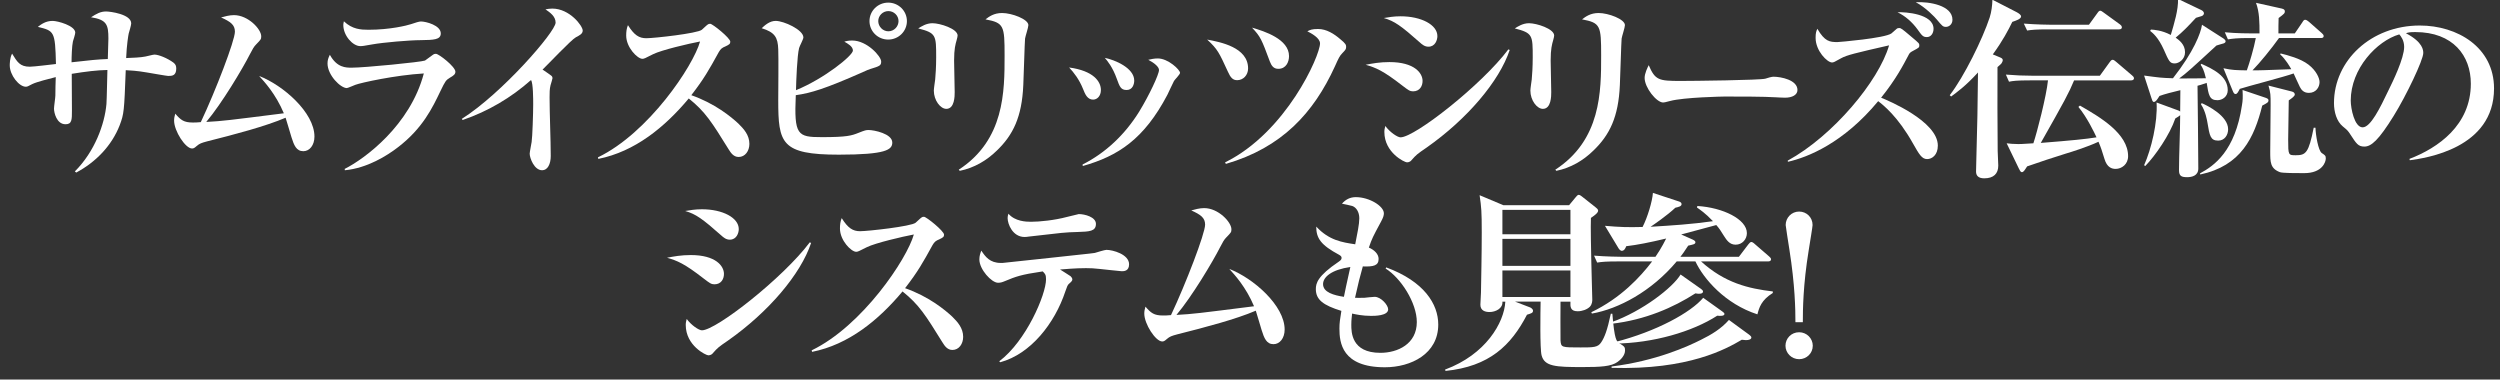 <?xml version="1.0" encoding="utf-8"?>
<!-- Generator: Adobe Illustrator 16.2.1, SVG Export Plug-In . SVG Version: 6.00 Build 0)  -->
<!DOCTYPE svg PUBLIC "-//W3C//DTD SVG 1.1//EN" "http://www.w3.org/Graphics/SVG/1.1/DTD/svg11.dtd">
<svg version="1.1" id="レイヤー_1" xmlns="http://www.w3.org/2000/svg" xmlns:xlink="http://www.w3.org/1999/xlink" x="0px"
	 y="0px" width="597.597px" height="90.716px" viewBox="0 0 597.597 90.716" enable-background="new 0 0 597.597 90.716"
	 xml:space="preserve">
<rect x="0" y="0" width="597.597" height="90.716" fill="#333333" stroke="none"/>
<g>
	<g>
		<path fill="#FFFFFF" d="M40.215,18.155c-0.372,0-4.474-0.736-5.079-0.828c-2.33-0.414-4.194-0.506-5.079-0.553
			c-0.373,9.892-0.42,10.443-1.445,13.158c-1.91,4.922-5.731,8.833-10.392,11.317l-0.326-0.276c4.753-4.738,7.13-11.317,7.55-16.102
			c0.093-1.288,0.186-6.947,0.232-8.144c-2.423,0.046-5.126,0.368-8.527,0.921c0,1.426,0.046,7.545,0.046,8.786
			c0,2.209,0,3.267-1.537,3.267c-2.144,0-2.75-2.806-2.75-3.727c0-0.506,0.326-2.668,0.326-3.128c0-0.69,0.047-3.772,0.094-4.417
			c-1.585,0.414-4.428,1.104-5.593,1.656c-1.071,0.553-1.165,0.645-1.584,0.645c-1.584,0-3.821-2.761-3.821-5.106
			c0-0.23,0-1.794,0.56-2.807c1.211,1.979,1.863,3.129,4.24,3.129c0.979,0,5.359-0.553,6.244-0.645
			c-0.186-7.867-0.419-7.913-4.333-8.879c0.792-0.599,1.863-1.427,3.541-1.427c1.212,0,5.406,1.15,5.406,2.807
			c0,0.368-0.467,1.794-0.56,2.116c-0.233,1.013-0.326,3.635-0.326,4.969c4.427-0.506,6.291-0.69,8.668-0.782
			c0.046-1.656,0.14-4.784,0.14-4.876c0-3.312-0.373-4.509-4.147-5.107c1.305-0.828,2.236-1.38,3.588-1.38
			c0.979,0,6.012,0.645,6.012,2.853c0,0.414-0.513,2.116-0.605,2.438c-0.094,0.46-0.467,2.622-0.606,5.843
			c1.398-0.046,3.589-0.139,4.613-0.368c0.326-0.046,1.817-0.46,2.144-0.46c0.979,0,3.076,0.828,4.567,1.932
			c0.513,0.414,0.652,0.782,0.652,1.427C42.126,18.109,41.101,18.155,40.215,18.155z"/>
		<path fill="#FFFFFF" d="M72.51,36.143c-1.677,0-2.236-1.427-2.842-3.358c-0.233-0.736-1.165-3.957-1.398-4.646
			c-4.707,2.023-12.022,3.956-18.78,5.658c-1.351,0.368-1.771,0.506-2.47,1.104c-0.513,0.46-0.745,0.598-1.118,0.598
			c-1.584,0-4.287-4.187-4.287-6.671c0-0.552,0.093-1.012,0.279-1.656c1.305,1.519,2.051,2.116,4.194,2.116
			c0.56,0,0.979,0,1.91-0.092c3.542-7.499,8.155-19.506,8.155-21.622c0-1.656-1.071-2.393-3.309-3.404
			c0.839-0.23,2.004-0.553,3.076-0.553c3.401,0,6.523,3.358,6.523,5.061c0,0.69-0.093,0.782-1.165,1.887
			c-0.605,0.598-0.885,1.149-1.537,2.392c-1.725,3.405-6.711,11.777-10.438,16.194c4.147-0.23,5.032-0.368,18.547-2.07
			c-1.958-4.646-4.66-7.545-5.919-8.925c5.732,2.208,13.234,8.741,13.234,14.491C75.166,34.716,74.002,36.143,72.51,36.143z"/>
		<path fill="#FFFFFF" d="M107.555,18.569c-0.979,0.598-1.118,0.828-2.236,3.128c-1.958,4.095-4.287,8.972-10.159,13.479
			c-2.609,2.024-7.363,5.015-12.722,5.521l-0.047-0.321c4.847-2.438,15.658-10.443,18.92-22.819
			c-6.897,0.414-15.006,2.209-16.356,2.715c-0.28,0.092-1.817,0.782-2.051,0.782c-1.491,0-4.613-3.083-4.613-5.889
			c0-0.782,0.187-1.334,0.559-2.07c1.678,3.082,3.821,3.082,5.22,3.082c3.075,0,16.59-1.334,17.521-1.702
			c0.326-0.23,1.678-1.242,1.957-1.426c0.187-0.139,0.373-0.185,0.652-0.185c0.699,0,4.66,3.083,4.66,4.278
			C108.859,17.741,108.44,18.063,107.555,18.569z M100.611,9.597c-2.749,0-9.04,0.553-11.604,1.013
			c-2.097,0.368-2.33,0.414-2.889,0.414c-1.771,0-4.055-2.484-4.055-5.061c0-0.276,0.047-0.414,0.14-0.874
			c2.004,1.932,4.101,2.024,5.872,2.024c5.172,0,9.18-1.013,10.158-1.335c1.072-0.368,1.958-0.644,2.377-0.644
			c1.212,0,4.753,0.92,4.753,2.853C105.364,9.505,103.687,9.551,100.611,9.597z"/>
		<path fill="#FFFFFF" d="M137.66,8.908c-1.119,0.598-6.711,6.532-7.969,7.729c0.605,0.414,1.258,0.828,1.863,1.288
			c0.326,0.23,0.513,0.368,0.513,0.782c0,0.138-0.419,1.519-0.466,1.656c-0.232,0.874-0.232,1.933-0.232,2.898
			c0,3.91,0.279,10.167,0.279,14.031c0,1.933-0.746,3.404-2.051,3.404c-1.91,0-2.982-2.944-2.982-3.956
			c0-0.414,0.42-2.393,0.466-2.807c0.187-1.058,0.373-6.946,0.373-8.925c0-1.288,0-5.106-0.513-5.889
			c-4.753,4.232-10.299,7.499-16.356,9.569l-0.187-0.276c9.646-6.118,22.415-20.84,22.415-23.003c0-1.518-1.352-2.438-2.424-3.174
			c0.56-0.092,0.979-0.184,1.632-0.184c4.147,0,7.27,4.14,7.27,5.244C139.291,8.08,138.545,8.448,137.66,8.908z"/>
		<path fill="#FFFFFF" d="M176.571,37.523c-1.212,0-1.864-0.966-2.377-1.794c-4.054-6.533-5.592-9.018-9.553-12.191
			c-5.732,6.854-12.862,12.697-21.623,14.445l-0.093-0.368c12.116-5.843,22.787-21.853,24.419-27.695
			c-2.703,0.506-9.181,2.024-11.231,3.036c-1.957,1.013-2.189,1.104-2.562,1.104c-1.165,0-3.868-2.714-3.868-5.566
			c0-0.874,0.094-1.702,0.42-2.484c1.491,2.393,2.656,3.128,4.38,3.128c1.864,0,12.256-1.149,13.281-2.023
			c0.233-0.185,1.165-1.104,1.398-1.242c0.186-0.139,0.326-0.185,0.605-0.185c0.56,0,4.8,3.404,4.8,4.278
			c0,0.507-0.233,0.69-1.118,1.104c-0.886,0.368-1.165,0.598-1.631,1.38c-2.33,4.232-3.542,6.395-6.571,10.306
			c5.639,1.978,9.507,5.152,11.277,6.809c1.259,1.242,2.609,2.714,2.609,4.83C179.134,36.096,178.109,37.523,176.571,37.523z"/>
		<path fill="#FFFFFF" d="M200.524,36.971c-13.794,0-14.493-2.715-14.493-13.02c0-1.933,0.094-10.397,0-12.146
			c-0.093-2.898-0.838-4.095-3.961-5.061c0.699-0.645,1.864-1.749,3.355-1.749c1.911,0,6.617,2.117,6.617,3.957
			c0,0.414-0.932,2.116-1.025,2.53c-0.466,1.748-0.698,7.867-0.745,10.075c6.757-2.761,13.607-8.281,13.607-9.478
			c0-0.966-1.212-1.656-2.051-2.116c0.56-0.184,1.072-0.275,1.911-0.275c3.495,0,6.896,3.772,6.896,5.015
			c0,0.966-0.326,1.104-2.609,1.794c-0.466,0.138-0.839,0.322-1.864,0.782c-8.854,3.91-12.303,4.969-15.938,5.475
			c-0.419,9.568,0.373,10.029,6.245,10.029c6.011,0,7.083-0.368,8.714-1.013c1.631-0.644,1.817-0.689,2.47-0.689
			c1.258,0,5.639,0.874,5.639,2.99C213.293,35.775,211.849,36.971,200.524,36.971z M212.314,9.459c-2.47,0-4.474-1.979-4.474-4.416
			c0-2.438,2.004-4.417,4.474-4.417s4.474,1.979,4.474,4.417C216.788,7.481,214.784,9.459,212.314,9.459z M212.361,2.651
			c-1.352,0-2.424,1.104-2.424,2.393s1.072,2.438,2.424,2.438c1.351,0,2.423-1.149,2.423-2.438
			C214.784,3.708,213.666,2.651,212.361,2.651z"/>
		<path fill="#FFFFFF" d="M228.673,9.597c-0.28,0.967-0.606,2.07-0.606,4.877c0,1.196,0.14,6.44,0.14,7.545
			c0,0.92,0,4.002-2.004,4.002c-1.397,0-2.982-2.023-2.982-4.37c0-0.46,0.28-2.3,0.326-2.668c0.094-1.013,0.233-2.99,0.233-5.245
			c0-5.336,0-5.843-4.287-6.946c0.745-0.46,1.91-1.242,3.401-1.242c1.817,0,6.012,1.334,6.012,2.944
			C228.905,8.723,228.812,9.045,228.673,9.597z M245.029,9.23c-0.094,0.874-0.326,9.339-0.42,11.087
			c-0.326,7.683-2.47,11.961-6.291,15.642c-2.47,2.438-5.498,4.187-8.9,4.877l-0.233-0.276
			c10.951-7.131,10.951-18.724,10.951-27.327c0-7.085-0.14-7.774-4.566-8.603c0.839-0.645,2.004-1.519,3.961-1.519
			c2.33,0,6.291,1.473,6.291,2.898C245.821,6.561,245.076,8.769,245.029,9.23z"/>
		<path fill="#FFFFFF" d="M261.294,23.813c-1.352,0-1.911-1.288-2.377-2.484c-0.932-2.346-2.236-4.002-3.355-5.198
			c5.825,0.782,7.597,3.358,7.597,5.383C263.158,22.939,262.272,23.813,261.294,23.813z M280.633,19.351
			c-0.279,0.506-1.352,2.852-1.584,3.312c-5.593,10.628-11.79,14.63-20.225,17.022l-0.047-0.368
			c5.592-2.807,10.205-7.269,13.514-12.605c2.424-3.956,4.754-8.925,4.754-9.983c0-0.689-0.979-1.609-2.563-2.438
			c0.606-0.139,1.398-0.322,2.283-0.322c2.47,0,5.312,2.714,5.312,3.45C282.077,17.787,280.819,19.029,280.633,19.351z
			 M269.309,21.513c-1.397,0-1.677-0.828-2.33-2.622c-1.024-2.898-2.329-4.417-2.889-5.061c2.33,0.46,7.036,2.392,7.036,5.428
			C271.126,20.086,270.754,21.513,269.309,21.513z"/>
		<path fill="#FFFFFF" d="M295.731,19.167c-1.024,0-1.584-0.598-2.236-2.07c-2.051-4.462-2.424-5.336-4.939-7.637
			c3.169,0.599,9.786,1.84,9.786,6.901C298.342,17.97,297.177,19.167,295.731,19.167z M320.896,12.68
			c-0.652,0.644-0.932,1.242-1.817,3.22c-5.079,11.088-12.628,19.368-26.049,23.279l-0.187-0.368
			c14.586-7.177,22.694-25.487,22.694-28.432c0-1.334-2.144-2.438-3.029-2.898c0.605-0.321,1.072-0.552,2.563-0.552
			c2.003,0,3.821,1.15,5.312,2.438c1.305,1.058,1.397,1.38,1.397,1.84C321.781,11.806,321.549,11.99,320.896,12.68z M305.564,16.453
			c-1.165,0-1.631-0.782-2.004-1.702c-2.004-5.383-2.236-5.981-4.287-8.144c3.029,0.874,8.854,2.761,8.854,6.81
			C308.127,14.796,307.429,16.453,305.564,16.453z"/>
		<path fill="#FFFFFF" d="M337.767,21.835c-0.746,0-1.119-0.276-2.563-1.381c-4.613-3.588-6.338-4.278-8.761-4.969
			c1.631-0.321,3.401-0.644,5.686-0.644c5.965,0,7.922,2.622,7.922,4.509C340.05,20.546,339.397,21.835,337.767,21.835z
			 M341.447,11.162c-0.885,0-1.491-0.506-2.097-1.058c-4.474-3.957-6.012-5.061-8.574-5.797c1.165-0.185,2.33-0.414,4.008-0.414
			c4.939,0,8.807,2.024,8.807,4.738C343.591,9.551,343.079,11.162,341.447,11.162z M341.028,35.268
			c-2.283,1.564-2.517,1.749-3.635,3.037c-0.094,0.138-0.466,0.506-1.072,0.506c-0.559,0-5.405-2.301-5.405-7.269
			c0-0.553,0.093-0.874,0.233-1.427c1.071,1.473,2.889,2.715,3.635,2.715c3.401,0,19.432-12.56,25.77-21.024l0.326,0.138
			C358.41,19.397,350.721,28.459,341.028,35.268z"/>
		<path fill="#FFFFFF" d="M371.273,9.597c-0.28,0.967-0.606,2.07-0.606,4.877c0,1.196,0.14,6.44,0.14,7.545
			c0,0.92,0,4.002-2.004,4.002c-1.397,0-2.982-2.023-2.982-4.37c0-0.46,0.28-2.3,0.326-2.668c0.094-1.013,0.233-2.99,0.233-5.245
			c0-5.336,0-5.843-4.287-6.946c0.745-0.46,1.91-1.242,3.401-1.242c1.817,0,6.012,1.334,6.012,2.944
			C371.506,8.723,371.413,9.045,371.273,9.597z M387.63,9.23c-0.094,0.874-0.326,9.339-0.42,11.087
			c-0.326,7.683-2.47,11.961-6.291,15.642c-2.47,2.438-5.499,4.187-8.9,4.877l-0.233-0.276
			c10.951-7.131,10.951-18.724,10.951-27.327c0-7.085-0.14-7.774-4.566-8.603c0.839-0.645,2.004-1.519,3.961-1.519
			c2.33,0,6.291,1.473,6.291,2.898C388.422,6.561,387.677,8.769,387.63,9.23z"/>
		<path fill="#FFFFFF" d="M426.682,23.353c-0.792,0-1.957-0.092-2.144-0.092c-2.702-0.185-8.9-0.185-12.256-0.185
			c-0.513,0-9.786,0.185-13.048,1.059c-1.258,0.322-1.398,0.368-1.678,0.368c-1.584,0-4.427-3.543-4.427-5.889
			c0-1.059,0.699-2.484,0.979-3.036c1.538,3.588,2.376,3.772,7.596,3.772c2.89,0,19.199-0.185,20.317-0.553
			c0.326-0.138,1.538-0.46,1.864-0.46c1.864,0,5.778,0.782,5.778,3.175C429.664,22.663,428.453,23.353,426.682,23.353z"/>
		<path fill="#FFFFFF" d="M460.654,38.029c-1.258,0-1.91-1.15-3.401-3.772c-3.588-6.395-7.037-9.109-8.295-10.075
			c-8.295,10.029-16.869,13.434-21.576,14.492l-0.047-0.276c10.858-5.935,21.763-19.046,24.232-27.558
			c-8.062,1.841-10.159,2.347-11.464,3.083c-1.631,0.92-1.817,1.012-2.189,1.012c-1.119,0-3.915-2.76-3.915-5.889
			c0-1.15,0.14-1.564,0.42-2.162c1.771,3.036,2.936,3.175,4.8,3.175c0.372,0,11.323-0.921,12.908-2.07
			c0.187-0.139,1.118-1.013,1.258-1.104c0.14-0.138,0.42-0.184,0.606-0.184c0.419,0,0.652,0.184,2.936,2.116
			c1.864,1.563,1.864,1.563,1.864,2.069c0,0.461-0.141,0.553-1.445,1.242c-0.698,0.368-0.885,0.507-1.165,1.104
			c-1.211,2.301-3.028,5.797-6.523,10.121c1.584,0.645,13.561,5.612,13.561,11.455C463.218,37.063,461.819,38.029,460.654,38.029z
			 M460.608,8.862c-0.933,0-1.165-0.322-2.284-1.887c-1.258-1.702-2.842-3.128-4.753-4.048c1.864-0.093,8.621,0.367,8.621,3.956
			C462.192,7.988,461.54,8.862,460.608,8.862z M465.175,6.423c-0.745,0-0.886-0.185-2.236-1.794
			c-0.326-0.414-2.61-2.853-4.986-4.095c3.169-0.185,8.761,0.736,8.761,4.187C466.713,5.872,465.827,6.423,465.175,6.423z"/>
		<path fill="#FFFFFF" d="M481.019,5.227c-0.932,1.933-2.283,4.509-4.66,7.775l1.445,0.598c0.698,0.276,0.932,0.414,0.932,0.782
			c0,0.229-0.14,0.506-0.279,0.736c-0.14,0.229-0.699,0.644-0.979,0.92c-0.047,2.07,0,17.481,0.046,20.058
			c0,0.553,0.14,2.991,0.14,3.497c0,1.932-1.118,3.036-3.354,3.036c-1.398,0-1.957-0.645-1.957-1.61
			c0-0.322,0.046-1.702,0.046-1.979c0.28-10.995,0.326-12.237,0.42-21.714c-3.029,3.312-5.126,4.784-6.431,5.75l-0.326-0.321
			c3.401-4.371,7.875-13.479,9.553-18.586c0.419-1.335,0.605-2.761,0.652-4.233l5.825,2.991c0.513,0.275,1.025,0.644,1.025,1.012
			C483.116,4.537,481.857,4.951,481.019,5.227z M509.398,19.212h-13.607c-1.258,3.037-2.236,4.831-7.969,14.952
			c7.596-0.599,10.718-0.92,13.328-1.334c-0.466-1.013-2.283-4.831-4.334-7.27l0.373-0.321c4.8,2.76,11.51,6.67,11.51,12.099
			c0,1.933-1.538,3.037-2.982,3.037c-0.885,0-2.05-0.322-2.656-2.347c-0.699-2.208-0.745-2.484-1.444-4.141
			c-2.656,1.242-6.478,2.438-7.876,2.853c-2.656,0.828-6.337,2.024-9.18,3.036c-0.605,0.92-0.839,1.38-1.259,1.38
			c-0.326,0-0.512-0.46-0.745-0.92l-2.89-5.98c0.746,0.092,1.632,0.184,2.796,0.184c0.467,0,0.699,0,3.589-0.184
			c0.886-2.622,3.122-11.317,3.495-15.044h-4.287c-3.216,0-4.147,0.139-5.033,0.322l-0.746-1.702
			c2.19,0.184,4.381,0.276,6.618,0.276h15.844l2.33-3.221c0.187-0.276,0.419-0.598,0.745-0.598c0.28,0,0.652,0.367,0.839,0.506
			l3.775,3.22c0.232,0.185,0.466,0.414,0.466,0.69C510.098,19.167,509.632,19.212,509.398,19.212z M506.509,7.021h-16.916
			c-2.842,0-3.867,0.093-5.032,0.276l-0.792-1.656c2.842,0.23,6.151,0.276,6.663,0.276h8.901l2.004-2.761
			c0.279-0.414,0.466-0.598,0.698-0.598c0.233,0,0.513,0.229,0.839,0.46l3.868,2.806c0.14,0.093,0.466,0.368,0.466,0.69
			C507.208,6.975,506.789,7.021,506.509,7.021z"/>
		<path fill="#FFFFFF" d="M530.044,23.952c-1.911,0-2.097-1.196-2.563-4.141c-1.211,0.414-1.771,0.598-2.189,0.689
			c0.046,3.129,0.187,16.977,0.187,19.782c0,1.702-1.491,2.07-2.656,2.07c-1.306,0-1.958-0.229-1.958-1.656
			c0-3.634,0.28-9.477,0.28-13.157c-0.187,0.185-0.56,0.414-1.165,0.782c-1.305,3.864-4.754,8.879-7.177,11.363l-0.279-0.184
			c1.724-3.865,3.262-10.214,2.982-14.998l5.266,1.932c0.14,0.047,0.233,0.139,0.373,0.23l0.046-5.106
			c-1.91,0.46-3.728,0.92-4.986,1.38c-0.652,1.013-0.932,1.427-1.351,1.427c-0.326,0-0.42-0.461-0.606-1.013l-1.724-5.29
			c3.774,0.506,4.008,0.552,6.896,0.644c4.986-6.349,6.664-10.812,6.943-12.789l5.173,3.312c0.187,0.138,0.466,0.367,0.466,0.644
			c0,0.368-0.419,0.506-0.652,0.552c-0.745,0.23-1.165,0.322-1.538,0.46c-6.244,5.751-6.943,6.396-8.9,7.867
			c1.305,0,5.266,0,6.385-0.046c-0.513-2.116-0.839-2.576-1.259-3.221l0.187-0.229c2.843,1.288,6.291,2.944,6.291,6.303
			C532.514,23.124,531.209,23.952,530.044,23.952z M526.27,3.847c-0.187,0.046-1.165,0.368-1.352,0.414
			c-2.097,2.254-3.076,3.267-4.847,4.738c0.746,0.552,2.237,1.564,2.237,3.496c0,1.702-1.491,2.669-2.47,2.669
			c-1.165,0-1.398-0.553-2.61-3.312c-1.305-2.898-2.609-3.957-3.262-4.463l0.187-0.322c0.699,0.047,2.562,0.139,4.753,1.288
			c0.839-2.852,1.817-6.026,1.725-8.603l5.592,2.668c0.42,0.185,0.605,0.553,0.605,0.736C526.828,3.617,526.409,3.801,526.27,3.847z
			 M540.762,25.24c-1.91,7.683-5.079,14.399-14.818,16.47l-0.047-0.276c3.355-1.794,8.388-5.29,10.02-16.286
			c0.186-1.104,0.232-1.748,0.14-3.634l5.592,1.886c0.513,0.185,0.605,0.368,0.605,0.599
			C542.253,24.458,541.927,24.641,540.762,25.24z M530.23,33.613c-1.864,0-2.051-1.196-2.563-4.279
			c-0.093-0.552-0.466-2.806-1.537-4.37l0.14-0.322c1.397,0.599,6.338,3.036,6.338,6.257
			C532.607,32.278,531.769,33.613,530.23,33.613z M554.742,9.091h-9.973c-1.725,2.438-4.613,5.98-6.338,7.729
			c0.56,0,1.678,0,2.843-0.047c1.259-0.046,4.894-0.184,6.431-0.229c-0.326-0.598-1.397-2.438-2.656-3.542l0.094-0.23
			c1.678,0.414,4.753,1.196,6.664,2.668c1.863,1.427,2.656,3.221,2.656,4.187c0,1.196-0.839,2.576-2.563,2.576
			c-1.258,0-1.817-0.781-2.144-1.426c-0.279-0.506-1.258-2.761-1.491-3.221c-1.957,0.736-11.044,3.083-12.861,3.681
			c-0.373,0.69-0.606,1.242-1.025,1.242c-0.28,0-0.466-0.229-0.699-0.828l-2.19-5.337c2.098,0.46,3.029,0.46,5.592,0.507
			c0.653-1.841,1.678-5.245,2.145-7.729h-1.632c-2.842,0-3.867,0.139-5.032,0.322l-0.746-1.702c2.796,0.276,6.104,0.276,6.617,0.276
			h1.678c0-2.577,0-5.061-0.839-7.315l6.198,1.381c0.652,0.138,0.699,0.506,0.699,0.644c0,0.46-0.141,0.598-1.491,1.61
			c-0.047,0.598-0.047,3.082-0.047,3.681h3.914l1.817-2.669c0.187-0.322,0.373-0.598,0.652-0.598c0.326,0,0.699,0.322,0.933,0.506
			l3.028,2.668c0.28,0.276,0.467,0.414,0.467,0.736C555.441,9.045,555.068,9.091,554.742,9.091z M550.781,41.387
			c-1.957,0-5.126,0-5.778-0.23c-2.33-0.874-2.33-2.392-2.33-4.968c0-1.702,0.093-9.386,0.093-10.949c0-2.715,0-2.944-0.513-4.785
			l5.593,1.427c0.419,0.092,0.698,0.368,0.698,0.689c0,0.414-0.652,0.874-1.444,1.427c0,1.518-0.14,8.051-0.14,9.385
			c0,3.727,0.047,3.727,1.817,3.727c2.423,0,3.075-0.552,4.287-6.579h0.42c0.046,1.656,0.652,5.521,1.537,6.073
			c0.746,0.506,0.933,0.598,0.933,1.288C555.954,38.673,555.161,41.387,550.781,41.387z"/>
		<path fill="#FFFFFF" d="M576.039,38.305l-0.093-0.322c6.85-2.622,14.679-8.051,14.679-17.988c0-6.671-4.24-12.329-13.281-12.329
			c-1.305,0-1.678,0.092-2.236,0.276c4.147,2.162,4.147,4.14,4.147,4.738c0,1.656-4.055,10.167-7.084,15.044
			c-3.588,5.796-5.358,7.314-6.989,7.314c-1.491,0-1.911-0.69-3.355-2.898c-0.605-0.92-0.652-0.966-1.817-1.933
			c-1.444-1.195-2.097-3.404-2.097-5.566c0-10.167,8.854-18.54,20.504-18.54c8.994,0,17.755,5.198,17.755,15.044
			C596.171,35.499,579.768,37.798,576.039,38.305z M573.522,8.217c-5.358,1.564-11.604,8.189-11.604,15.826
			c0,1.886,0.886,6.395,2.843,6.395c1.911,0,4.194-4.692,6.104-8.695c1.119-2.254,3.821-7.82,3.821-10.535
			C574.688,9.644,573.896,8.631,573.522,8.217z"/>
		<path fill="#FFFFFF" d="M170.771,67.963c-0.746,0-1.119-0.276-2.563-1.381c-4.613-3.588-6.338-4.278-8.761-4.969
			c1.631-0.321,3.401-0.644,5.686-0.644c5.965,0,7.922,2.622,7.922,4.509C173.054,66.674,172.401,67.963,170.771,67.963z
			 M174.451,57.29c-0.885,0-1.491-0.506-2.097-1.058c-4.474-3.957-6.012-5.061-8.574-5.797c1.165-0.185,2.33-0.414,4.008-0.414
			c4.939,0,8.807,2.024,8.807,4.738C176.595,55.679,176.083,57.29,174.451,57.29z M174.032,81.396
			c-2.283,1.564-2.517,1.749-3.635,3.037c-0.094,0.138-0.466,0.506-1.072,0.506c-0.559,0-5.405-2.301-5.405-7.269
			c0-0.553,0.093-0.874,0.233-1.427c1.071,1.473,2.889,2.715,3.635,2.715c3.401,0,19.432-12.56,25.77-21.024l0.326,0.138
			C191.414,65.525,183.725,74.587,174.032,81.396z"/>
		<path fill="#FFFFFF" d="M227.67,83.651c-1.212,0-1.864-0.966-2.377-1.794c-4.054-6.533-5.592-9.018-9.553-12.191
			c-5.732,6.854-12.862,12.697-21.623,14.445l-0.093-0.368c12.116-5.843,22.787-21.853,24.419-27.695
			c-2.703,0.506-9.181,2.024-11.231,3.036c-1.957,1.013-2.189,1.104-2.562,1.104c-1.165,0-3.868-2.714-3.868-5.566
			c0-0.874,0.094-1.702,0.42-2.484c1.491,2.393,2.656,3.128,4.38,3.128c1.864,0,12.256-1.149,13.281-2.023
			c0.233-0.185,1.165-1.104,1.398-1.242c0.186-0.139,0.326-0.185,0.605-0.185c0.56,0,4.8,3.404,4.8,4.278
			c0,0.507-0.233,0.69-1.118,1.104c-0.886,0.368-1.165,0.598-1.631,1.38c-2.33,4.232-3.542,6.395-6.571,10.306
			c5.639,1.978,9.507,5.152,11.277,6.809c1.259,1.242,2.609,2.714,2.609,4.83C230.232,82.224,229.208,83.651,227.67,83.651z"/>
		<path fill="#FFFFFF" d="M268.12,64.834c-0.326,0-4.753-0.506-5.312-0.552c-1.165-0.139-2.144-0.185-3.215-0.185
			c-0.886,0-2.237,0-6.198,0.322c0.42,0.276,2.144,1.334,2.517,1.61c0.14,0.138,0.419,0.46,0.419,0.736
			c0,0.321-0.14,0.506-0.885,1.149c-0.233,0.23-0.42,0.645-0.792,1.749c-2.517,7.591-8.249,14.951-15.564,16.93l-0.233-0.23
			c6.431-4.83,11.184-15.964,11.184-19.598c0-1.104-0.232-1.334-0.792-1.887c-5.312,0.782-6.431,1.242-8.993,2.301
			c-0.653,0.275-1.072,0.414-1.678,0.414c-1.585,0-4.474-3.221-4.474-5.567c0-0.874,0.232-1.518,0.466-2.116
			c0.979,1.473,2.05,2.944,4.66,2.944h0.419c0.187,0,10.765-1.149,11.185-1.195c3.588-0.414,10.531-1.104,10.857-1.196
			c0.466-0.139,2.377-0.736,2.796-0.736c1.491,0,5.406,1.058,5.406,3.45C269.892,64.834,268.633,64.834,268.12,64.834z
			 M257.682,55.45c-3.262,0.092-3.401,0.138-11.789,1.104c-0.233,0.047-0.606,0.093-0.979,0.093c-2.842,0-4.054-3.083-4.054-4.509
			c0-0.368,0.047-0.599,0.187-1.059c1.584,1.841,4.193,1.933,5.405,1.933c2.097,0,5.639-0.368,8.574-1.15
			c0.187-0.046,2.75-0.689,2.843-0.689c1.398,0,4.101,0.689,4.101,2.346C261.969,55.311,260.385,55.358,257.682,55.45z"/>
		<path fill="#FFFFFF" d="M304.424,82.271c-1.678,0-2.237-1.427-2.843-3.358c-0.233-0.736-1.165-3.957-1.398-4.646
			c-4.706,2.023-12.022,3.956-18.78,5.658c-1.351,0.368-1.771,0.506-2.47,1.104c-0.513,0.46-0.745,0.598-1.118,0.598
			c-1.584,0-4.287-4.187-4.287-6.671c0-0.552,0.093-1.012,0.279-1.656c1.305,1.519,2.051,2.116,4.194,2.116
			c0.56,0,0.979,0,1.91-0.092c3.542-7.499,8.155-19.506,8.155-21.622c0-1.656-1.071-2.393-3.309-3.404
			c0.839-0.23,2.004-0.553,3.076-0.553c3.401,0,6.523,3.358,6.523,5.061c0,0.69-0.093,0.782-1.165,1.887
			c-0.605,0.598-0.885,1.149-1.537,2.392c-1.725,3.405-6.711,11.777-10.438,16.194c4.147-0.23,5.032-0.368,18.547-2.07
			c-1.958-4.646-4.66-7.545-5.919-8.925c5.732,2.208,13.234,8.741,13.234,14.491C307.079,80.844,305.914,82.271,304.424,82.271z"/>
		<path fill="#FFFFFF" d="M331.033,87.792c-10.299,0-10.858-5.935-10.858-9.247c0-1.381,0.14-2.209,0.466-4.232
			c-4.334-1.335-6.104-2.669-6.104-5.199c0-1.38,0.373-3.128,5.499-6.578c0.56-0.368,0.652-0.645,0.652-0.874
			c0-0.276-0.093-0.461-0.56-0.736c-4.38-2.347-5.498-3.957-5.498-6.763c3.075,3.312,6.244,3.772,9.319,4.232
			c0.513-2.576,0.979-4.831,0.979-6.211c0-1.519-0.745-2.622-1.678-2.944c-0.232-0.092-2.236-0.506-2.47-0.552
			c0.886-1.013,1.958-1.564,3.309-1.564c3.263,0,6.711,2.162,6.711,3.864c0,0.506-0.14,1.013-0.746,2.116
			c-1.91,3.543-2.097,3.911-2.842,6.073c1.258,0.552,2.33,1.518,2.33,2.714c0,1.61-1.212,1.887-3.775,1.794
			c-0.839,2.99-0.932,3.451-1.863,7.499c0.466,0,1.165,0.046,2.236,0c0.373-0.046,2.097-0.229,2.47-0.229
			c1.491,0,3.216,1.978,3.216,2.99c0,1.563-3.263,1.563-4.101,1.563c-2.051,0-3.682-0.367-4.521-0.552
			c-0.047,0.599-0.187,1.427-0.187,2.668c0,1.749,0,6.717,6.943,6.717c4.147,0,8.714-2.116,8.714-7.36
			c0-4.601-3.821-10.535-7.456-12.789l0.141-0.276c9.087,3.358,12.441,8.787,12.441,13.663
			C343.801,84.571,337.324,87.792,331.033,87.792z M316.261,67.917c0,1.979,2.609,2.669,4.986,3.037
			c0.232-1.15,0.652-3.221,1.537-7.131C318.311,64.466,316.261,66.214,316.261,67.917z"/>
		<path fill="#FFFFFF" d="M386.674,86.503c-1.491,1.104-4.101,1.242-8.435,1.242c-6.384,0-9.04-0.139-9.739-2.807
			c-0.419-1.564-0.279-10.581-0.233-12.836h-6.104l3.589,1.381c0.14,0.046,0.698,0.368,0.698,0.782c0,0.552-0.419,0.644-1.444,0.966
			c-3.821,7.36-8.994,12.375-19.479,13.434l-0.094-0.322c9.693-3.589,14.12-11.18,14.399-16.24h-0.698
			c0.14,1.656-1.678,2.484-3.076,2.484c-1.025,0-2.19-0.321-2.19-1.748c0-0.46,0.141-2.484,0.141-2.898
			c0.046-2.944,0.186-9.247,0.186-14.354s-0.093-6.026-0.513-8.925l5.686,2.393h15.704l1.445-1.749
			c0.279-0.367,0.605-0.735,0.839-0.735c0.279,0,0.652,0.275,0.979,0.552l3.028,2.393c0.28,0.229,0.652,0.506,0.652,0.828
			c0,0.598-1.024,1.242-1.724,1.748c-0.094,1.84,0.047,8.28,0.093,10.443c0,1.426,0.233,7.774,0.233,9.062
			c0,0.276,0,1.15-0.605,1.748c-0.653,0.645-1.817,1.059-2.89,1.059c-1.817,0-1.771-1.15-1.725-2.301h-2.376
			c0,0.599-0.047,8.649,0,9.293c0.14,1.656,0.232,1.656,4.8,1.656c3.075,0,4.147,0,4.939-1.242c0.792-1.195,1.444-2.852,2.283-6.809
			h0.373c0.513,6.257,0.979,6.579,1.678,7.039c1.258,0.828,1.352,0.92,1.352,1.748C388.445,84.939,387.42,85.997,386.674,86.503z
			 M375.396,50.159h-16.263v5.843h16.263V50.159z M375.396,57.106h-16.263v6.44h16.263V57.106z M375.396,64.651h-16.263V71h16.263
			V64.651z"/>
		<path fill="#FFFFFF" d="M420.088,75.14c-7.689-2.484-12.862-8.466-14.819-12.651h-4.474c-6.011,7.177-13.934,11.363-20.271,12.467
			l-0.141-0.322c7.084-3.404,11.697-8.419,14.54-12.145h-8.108c-2.843,0-3.868,0.092-5.033,0.275l-0.745-1.656
			c2.842,0.23,6.104,0.276,6.617,0.276h8.062c1.444-2.07,2.517-4.278,2.562-4.37c-4.054,0.966-6.85,1.518-9.553,1.84
			c-0.187,0.552-0.513,1.104-1.071,1.104c-0.326,0-0.699-0.46-0.839-0.735l-3.169-5.245c3.728,0.322,5.358,0.368,8.993,0.276
			c1.165-2.254,2.33-6.119,2.471-8.143l6.15,2.023c0.326,0.093,0.699,0.276,0.699,0.645c0,0.552-0.699,0.69-1.491,0.874
			c-1.817,1.748-5.358,4.187-5.918,4.555c5.266-0.322,9.692-0.599,14.912-1.334c-1.817-1.933-3.169-2.807-3.821-3.267l0.093-0.368
			c6.105,0.368,11.837,3.175,11.837,6.486c0,1.427-1.072,2.761-2.703,2.761c-1.444,0-2.144-1.104-2.796-2.116
			c-0.699-1.15-1.118-1.794-1.817-2.576c-1.352,0.368-7.177,1.932-8.388,2.254l2.796,1.242c0.373,0.185,0.605,0.368,0.605,0.599
			c0,0.506-0.559,0.552-1.724,0.828c-0.979,1.518-1.398,2.069-1.864,2.668h13.98l2.236-2.944c0.279-0.368,0.513-0.599,0.746-0.599
			c0.186,0,0.512,0.185,0.838,0.507l3.402,2.944c0.279,0.229,0.466,0.46,0.466,0.689c0,0.368-0.326,0.507-0.699,0.507h-16.03
			c5.686,5.152,11.324,6.486,17.149,7.177v0.367C421.02,71.735,420.507,73.53,420.088,75.14z M406.107,70.217
			c-0.14,0-0.326,0-0.839-0.092c-5.219,3.358-11.976,6.349-20.038,7.269l-0.047-0.368c7.41-2.622,14.727-8.327,16.544-11.409
			l4.893,3.45c0.233,0.185,0.466,0.368,0.466,0.599C407.086,70.08,406.714,70.217,406.107,70.217z M417.338,81.304
			c-0.279,0-0.745-0.092-0.979-0.092c-3.681,2.162-12.675,7.269-31.129,6.717v-0.322c10.672-1.334,18.268-4.83,21.297-6.349
			c2.609-1.288,4.893-2.668,6.757-4.784l4.847,3.542c0.232,0.185,0.513,0.414,0.513,0.645
			C418.644,81.121,418.037,81.304,417.338,81.304z M410.488,75.461c-5.919,3.818-15.285,6.579-24.605,6.671V81.81
			c10.159-2.576,18.36-7.177,21.25-10.627l4.566,3.267c0.326,0.23,0.513,0.414,0.513,0.598
			C412.212,75.554,411.233,75.554,410.488,75.461z"/>
		<path fill="#FFFFFF" d="M433.323,82.638c0,1.795-1.445,3.221-3.263,3.221s-3.262-1.472-3.262-3.221c0-1.748,1.398-3.22,3.262-3.22
			C431.878,79.418,433.323,80.89,433.323,82.638z M429.176,77.026c0-3.036-0.094-8.879-1.445-17.39
			c-0.279-1.887-0.885-5.521-0.885-5.843c0-1.748,1.397-3.221,3.215-3.221c1.771,0,3.216,1.38,3.216,3.221
			c0,0.368-0.56,3.727-0.932,6.072c-1.352,8.281-1.398,14.262-1.398,17.16H429.176z"/>
	</g>
</g>
</svg>
